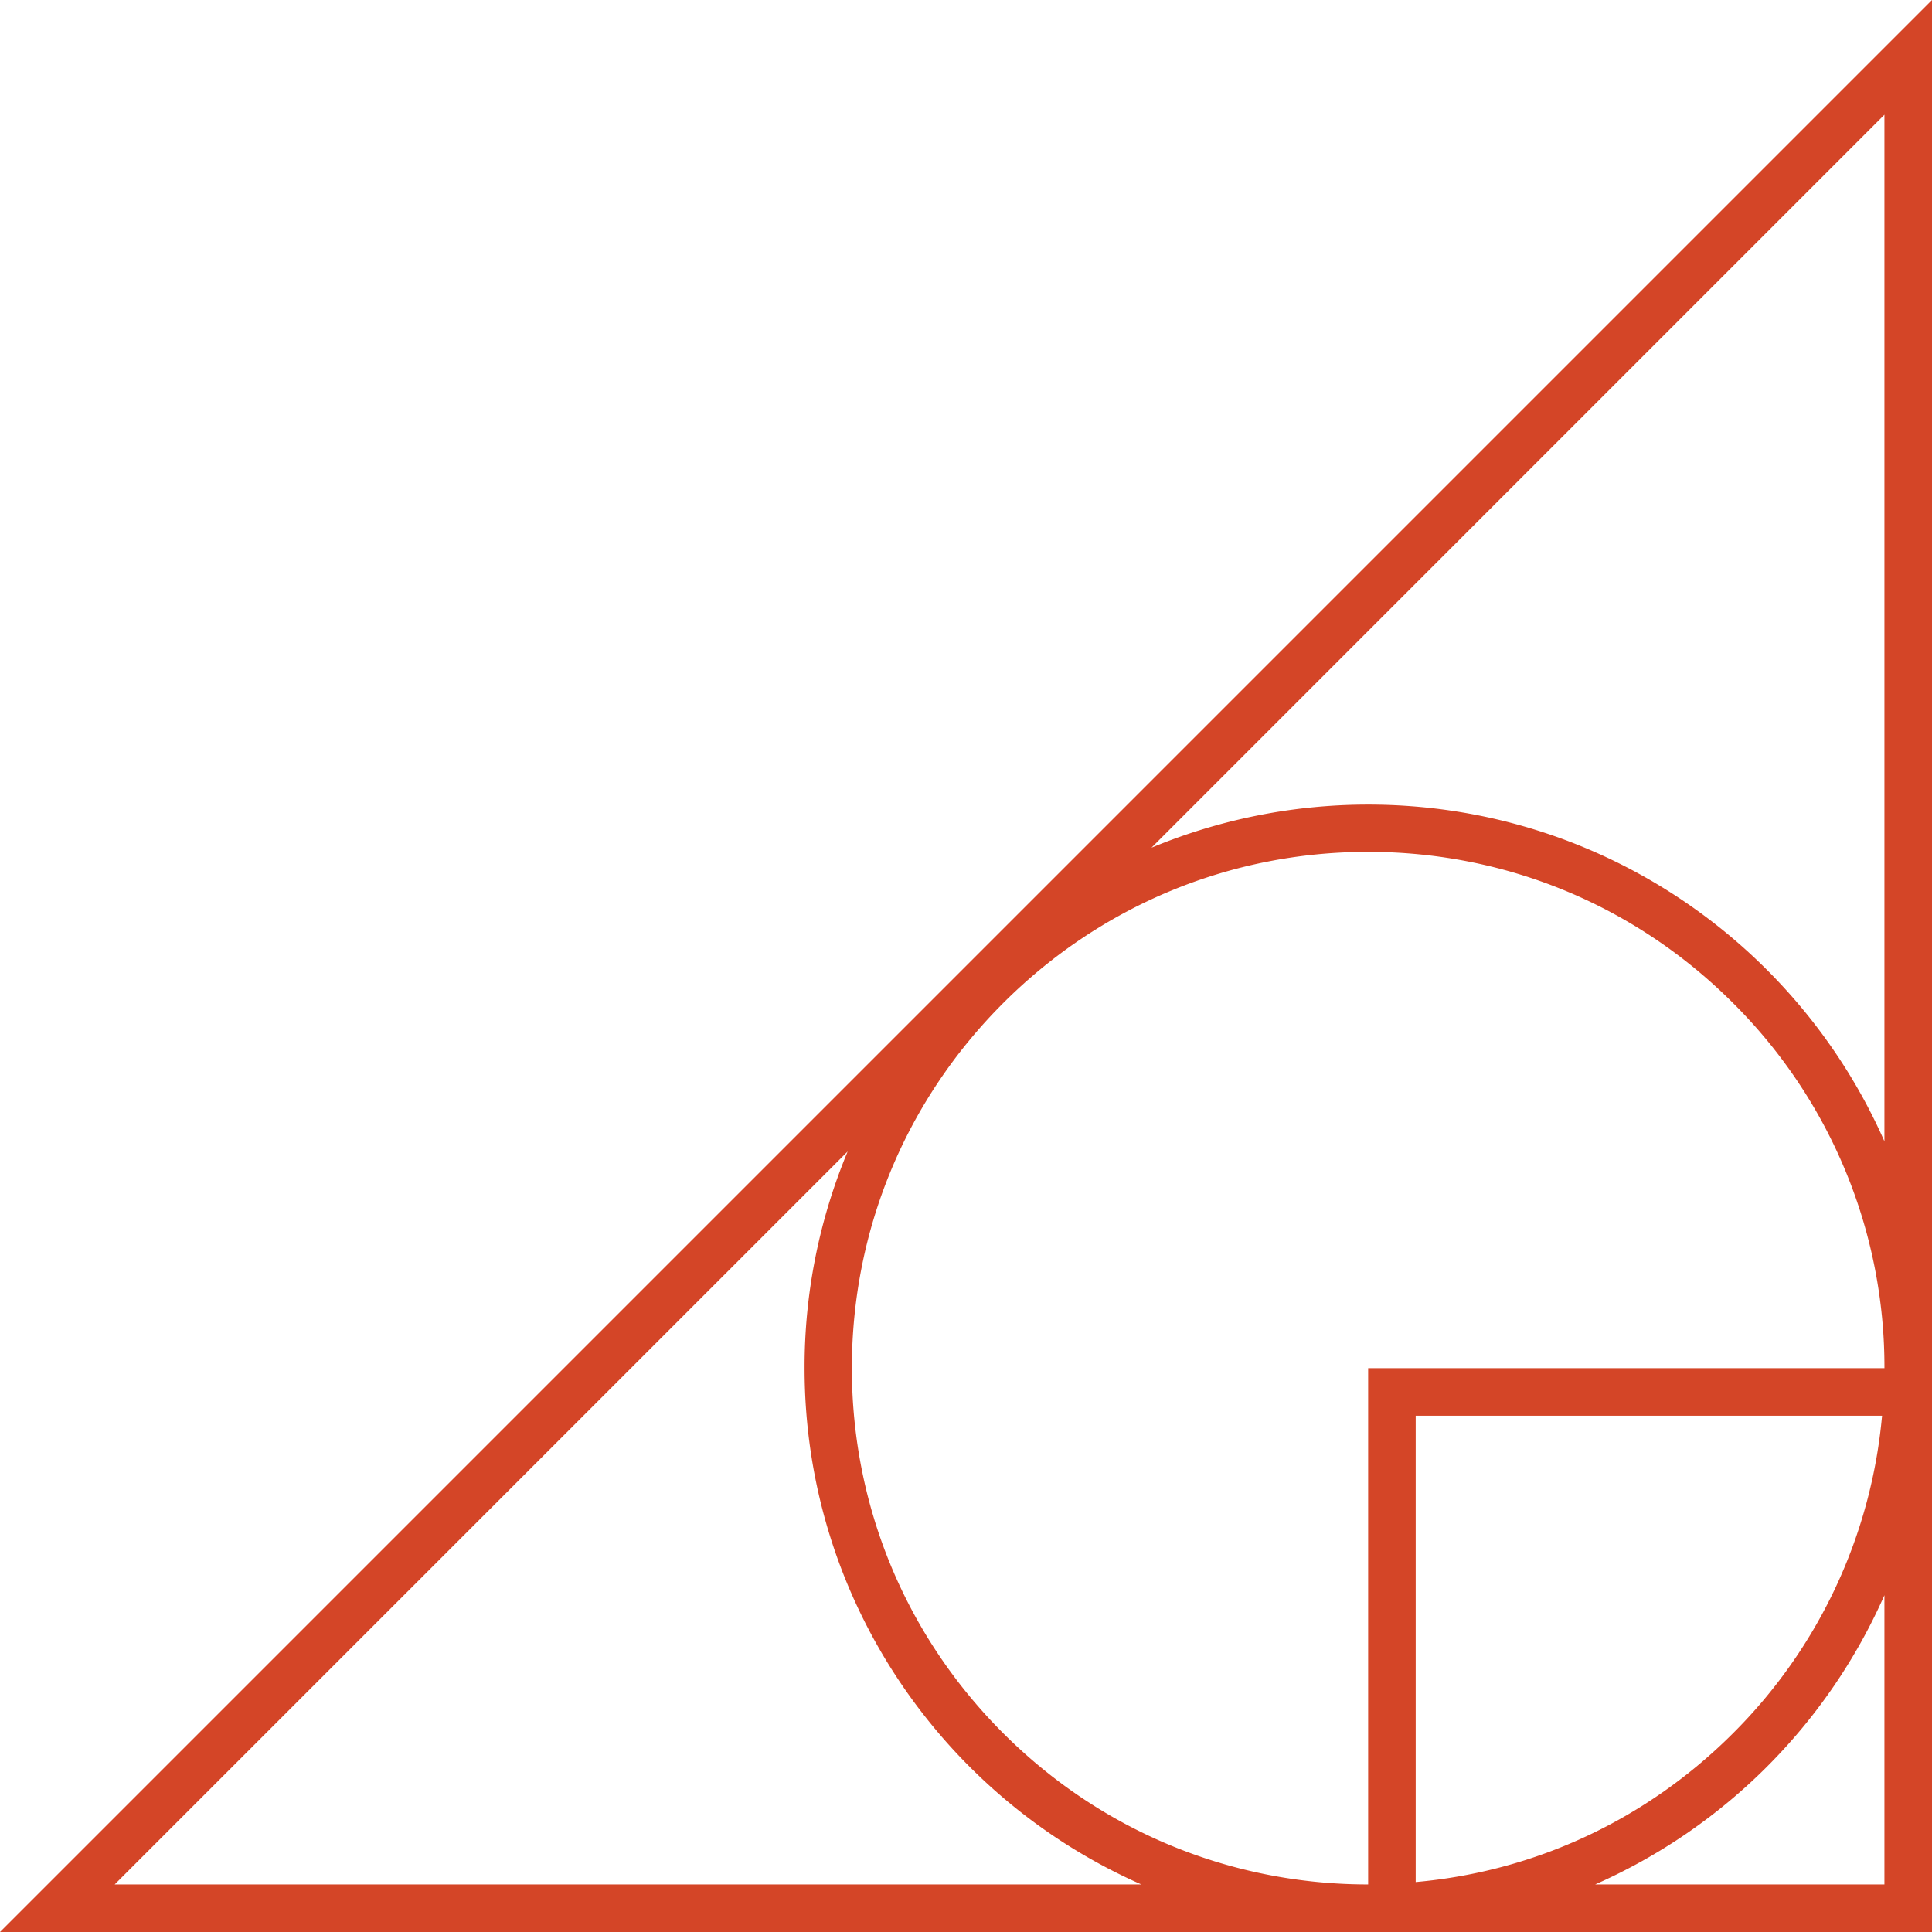 <svg xmlns="http://www.w3.org/2000/svg" width="80" height="80" fill="none"><g clip-path="url(#a)"><path fill="#D44527" d="M80 56.652V0L0 80h80V56.652ZM41.538 41.538c4.037-4.036 9.404-6.264 15.114-6.264 5.711 0 11.077 2.227 15.114 6.264a21.257 21.257 0 0 1 6.265 15.114H56.652v21.379c-5.71 0-11.077-2.228-15.114-6.265-4.036-4.037-6.264-9.403-6.264-15.114 0-5.71 2.227-11.077 6.264-15.114Zm17.084 17.084h19.31a21.248 21.248 0 0 1-6.166 13.144c-3.57 3.57-8.172 5.723-13.145 6.166v-19.31Zm19.409-11.36c-3.619-8.21-11.828-13.945-21.379-13.945-3.175 0-6.215.64-8.972 1.785L78.03 4.75v42.51ZM4.75 78.03 35.1 47.68a23.203 23.203 0 0 0-1.784 8.972c0 9.551 5.735 17.76 13.944 21.379H4.752Zm61.304 0a23.443 23.443 0 0 0 11.976-11.976v11.976H66.055Z"/></g><defs><clipPath id="a"><path fill="#fff" d="M0 0h80v80H0z"/></clipPath></defs></svg>